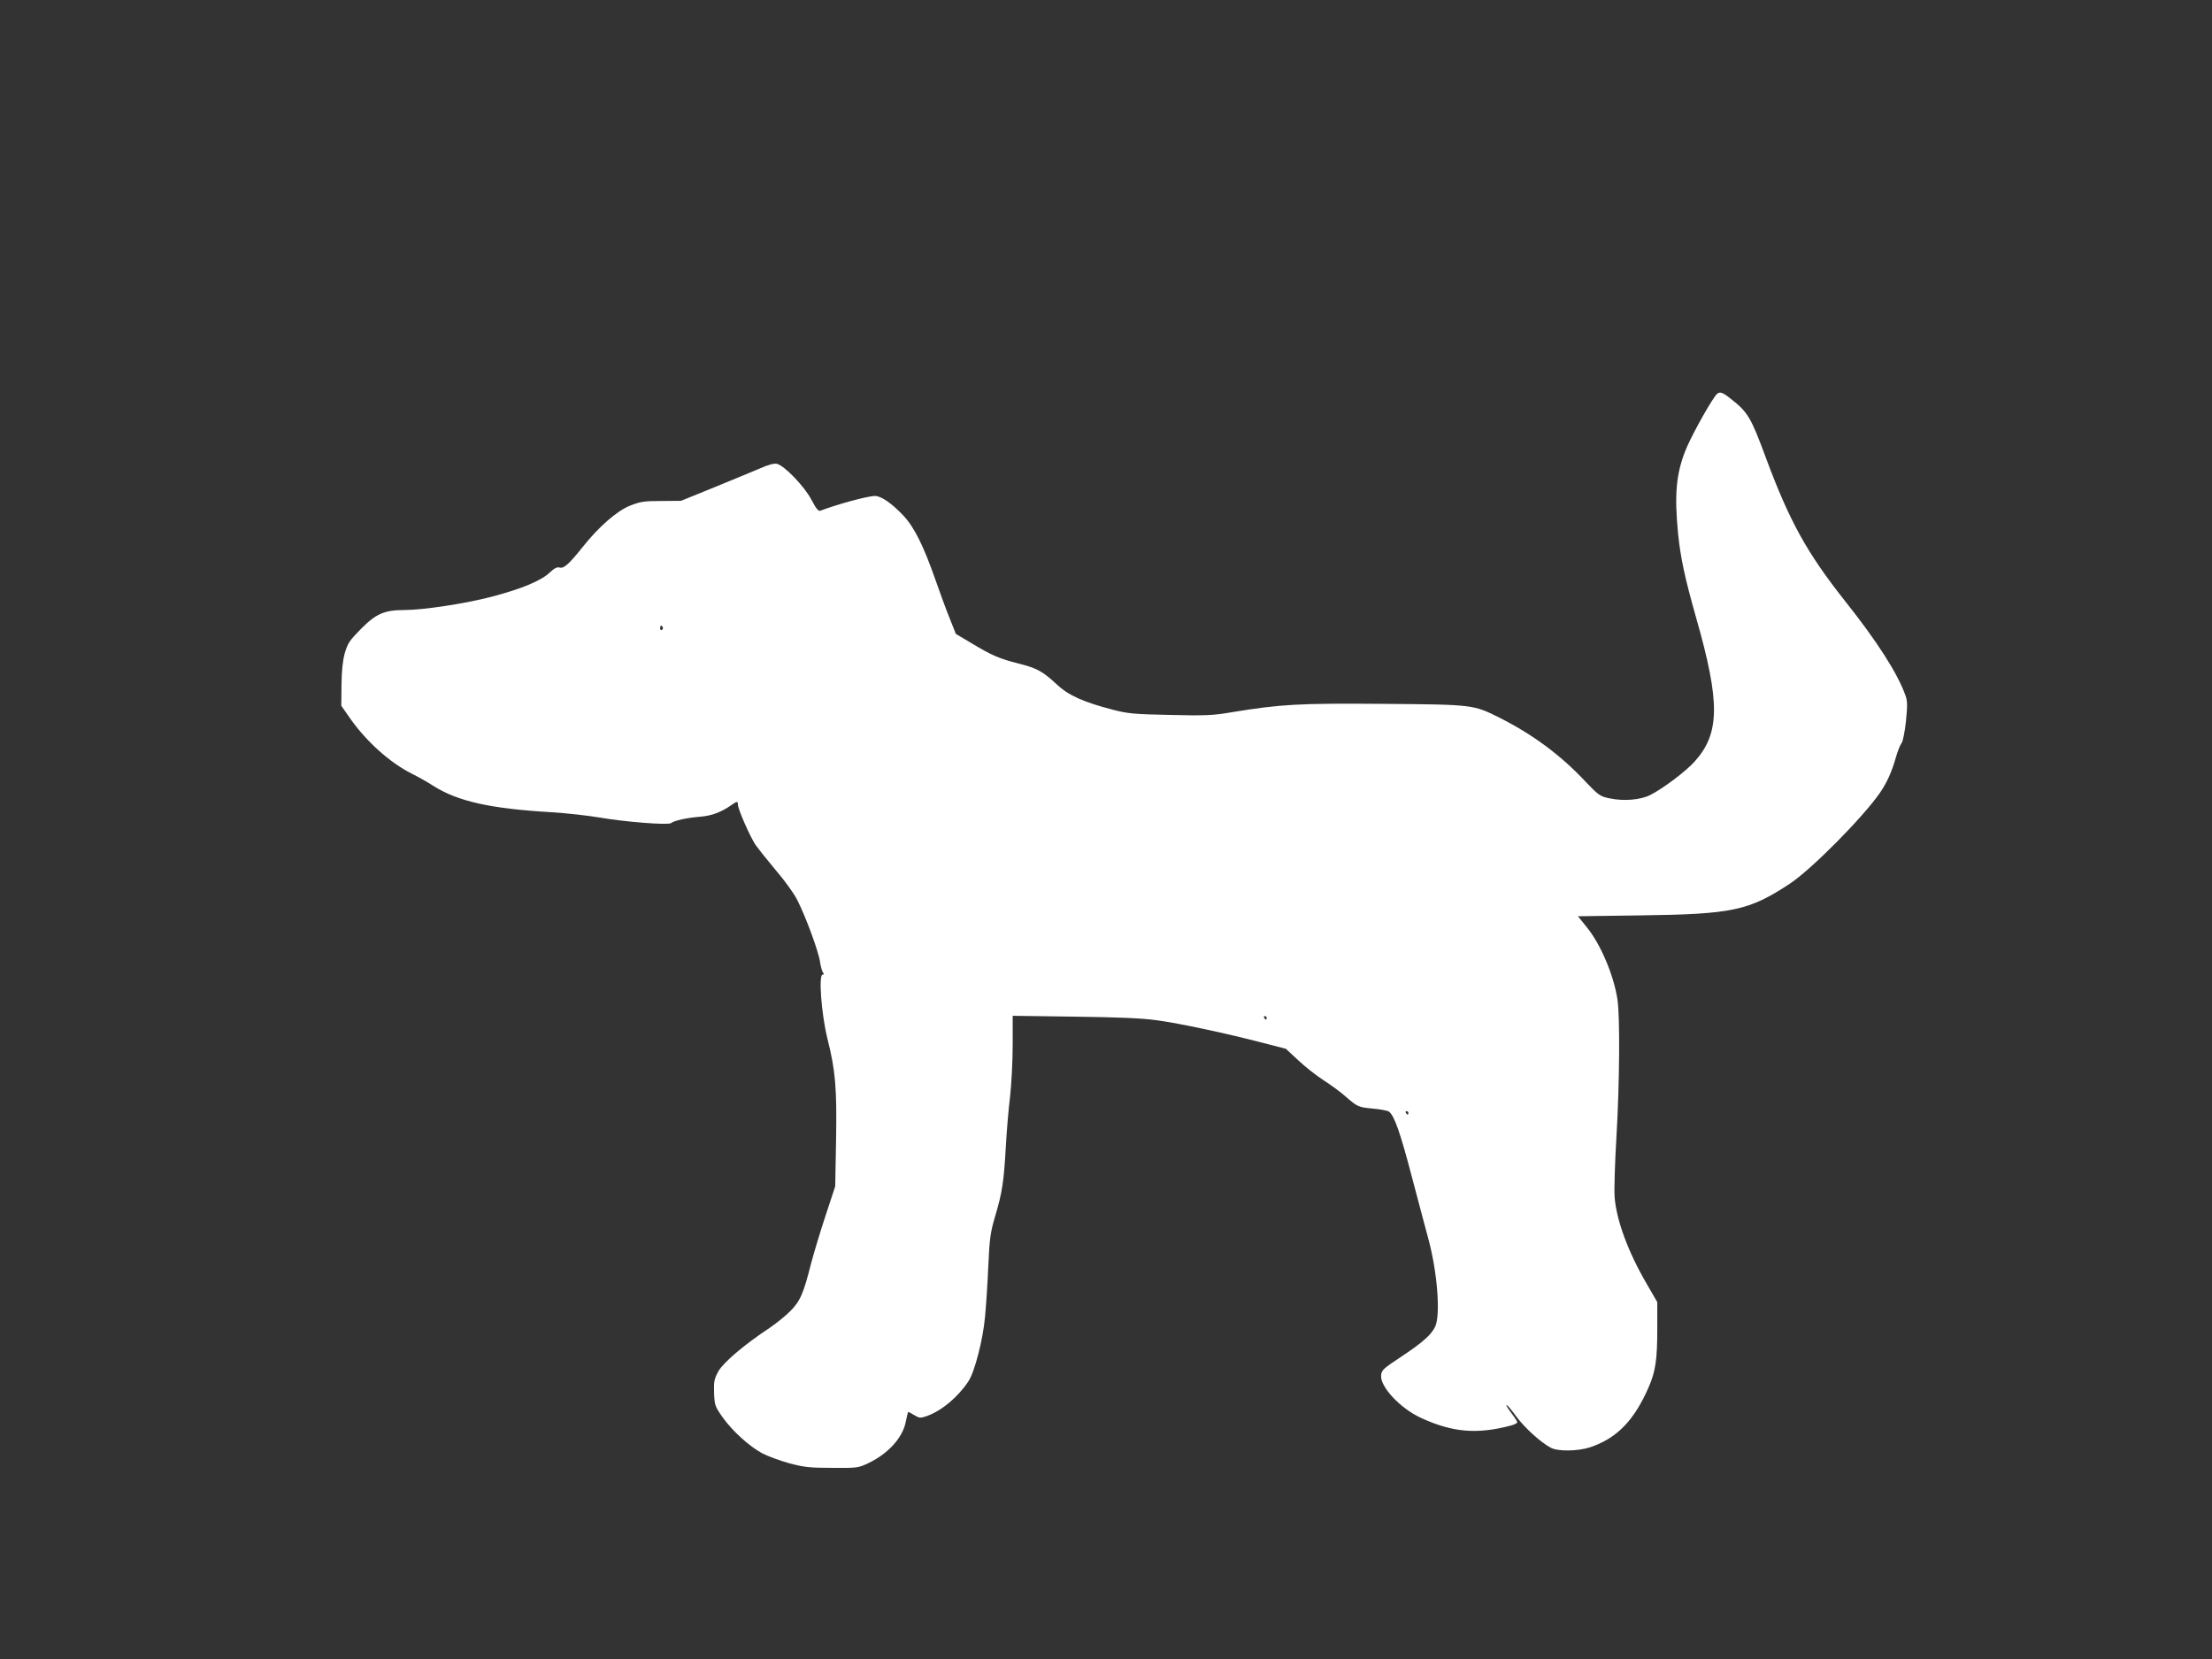 <?xml version="1.0" standalone="no"?>
<!DOCTYPE svg PUBLIC "-//W3C//DTD SVG 20010904//EN"
 "http://www.w3.org/TR/2001/REC-SVG-20010904/DTD/svg10.dtd">
<svg version="1.0" xmlns="http://www.w3.org/2000/svg"
 width="1280pt" height="960pt" viewBox="0 0 1280 960"
 preserveAspectRatio="xMidYMid meet">
<rect x="0" y="0" width="1280" height="960" fill="#333333" stroke="none"/>
<g transform="translate(0,960) scale(0.1,-0.1)"
fill="#ffffff" stroke="none">
<path d="M9925 7308 c-48 -67 -148 -251 -174 -320 -52 -134 -62 -251 -41 -472
14 -140 38 -255 105 -491 140 -490 138 -669 -9 -832 -51 -57 -183 -156 -256
-193 -56 -29 -154 -37 -235 -20 -57 12 -64 17 -145 102 -140 149 -301 268
-491 364 -154 77 -153 77 -674 81 -489 4 -594 -2 -875 -48 -110 -19 -153 -21
-360 -16 -208 4 -246 8 -330 30 -170 44 -257 83 -324 146 -82 76 -116 95 -221
121 -113 29 -153 46 -270 116 l-94 56 -36 91 c-21 51 -57 151 -82 222 -69 197
-123 305 -185 371 -68 72 -129 114 -165 114 -42 0 -218 -48 -315 -85 -12 -5
-24 9 -53 64 -40 76 -155 196 -199 207 -15 4 -50 -5 -97 -26 -41 -17 -160 -67
-266 -110 l-192 -78 -114 -1 c-100 0 -123 -4 -181 -27 -76 -30 -182 -123 -274
-239 -79 -99 -110 -127 -134 -119 -15 4 -30 -4 -57 -29 -48 -47 -164 -95 -336
-140 -152 -40 -397 -77 -505 -77 -115 0 -164 -21 -251 -109 -67 -68 -77 -83
-94 -141 -12 -44 -18 -103 -19 -185 l-1 -119 53 -76 c95 -134 229 -253 353
-316 38 -19 94 -50 124 -70 143 -91 330 -133 685 -154 85 -5 209 -19 275 -30
150 -26 401 -46 418 -33 18 15 94 31 169 37 65 5 121 26 180 67 32 23 38 24
38 3 0 -26 70 -185 102 -233 18 -25 72 -93 120 -150 49 -57 104 -133 122 -170
49 -96 123 -298 131 -356 4 -27 12 -56 17 -62 7 -9 7 -13 -2 -13 -24 0 -7
-229 28 -370 47 -187 55 -286 50 -589 l-5 -266 -56 -170 c-31 -93 -67 -215
-82 -270 -46 -183 -65 -225 -123 -283 -29 -29 -83 -72 -120 -97 -144 -95 -266
-199 -295 -250 -24 -44 -27 -59 -25 -125 3 -72 5 -78 50 -142 58 -81 154 -167
229 -208 31 -16 101 -42 155 -57 86 -23 119 -27 249 -27 148 -1 151 -1 215 30
111 54 193 145 211 235 6 32 13 59 15 59 2 0 18 -9 35 -19 28 -17 35 -18 70
-6 88 31 182 110 243 202 36 55 84 240 96 373 6 63 15 196 19 295 7 157 12
194 39 285 41 138 51 202 62 400 5 91 16 224 25 295 8 72 15 206 15 299 l0
168 358 -5 c253 -3 392 -9 477 -21 128 -17 409 -77 618 -132 l128 -33 71 -66
c39 -37 105 -89 147 -116 42 -27 98 -68 124 -91 73 -64 77 -65 162 -73 44 -4
86 -12 93 -18 31 -25 64 -118 132 -377 40 -151 83 -315 97 -365 50 -188 69
-427 39 -499 -20 -47 -74 -95 -201 -179 -100 -66 -110 -75 -113 -105 -7 -66
111 -192 231 -247 183 -84 324 -96 520 -44 20 5 37 14 37 19 0 4 -16 29 -35
54 -19 25 -32 46 -27 46 4 0 29 -29 55 -65 49 -67 142 -151 200 -182 41 -23
157 -21 228 2 155 52 256 155 341 352 38 89 48 156 48 332 l0 156 -60 104
c-110 188 -177 372 -187 506 -3 44 2 202 11 351 18 309 21 698 5 794 -22 140
-97 315 -174 411 l-54 67 362 5 c532 7 627 27 865 184 125 83 423 384 521 526
40 59 68 120 92 205 10 36 25 72 32 81 8 9 19 63 26 127 9 92 9 118 -3 150
-44 125 -163 312 -351 548 -219 277 -320 460 -455 823 -88 238 -105 267 -203
344 -56 45 -70 47 -92 17z m-6090 -1337 c3 -5 1 -12 -5 -16 -5 -3 -10 1 -10 9
0 18 6 21 15 7z m3495 -2261 c0 -5 -2 -10 -4 -10 -3 0 -8 5 -11 10 -3 6 -1 10
4 10 6 0 11 -4 11 -10z m820 -550 c0 -5 -2 -10 -4 -10 -3 0 -8 5 -11 10 -3 6
-1 10 4 10 6 0 11 -4 11 -10z"/>
</g>
</svg>
